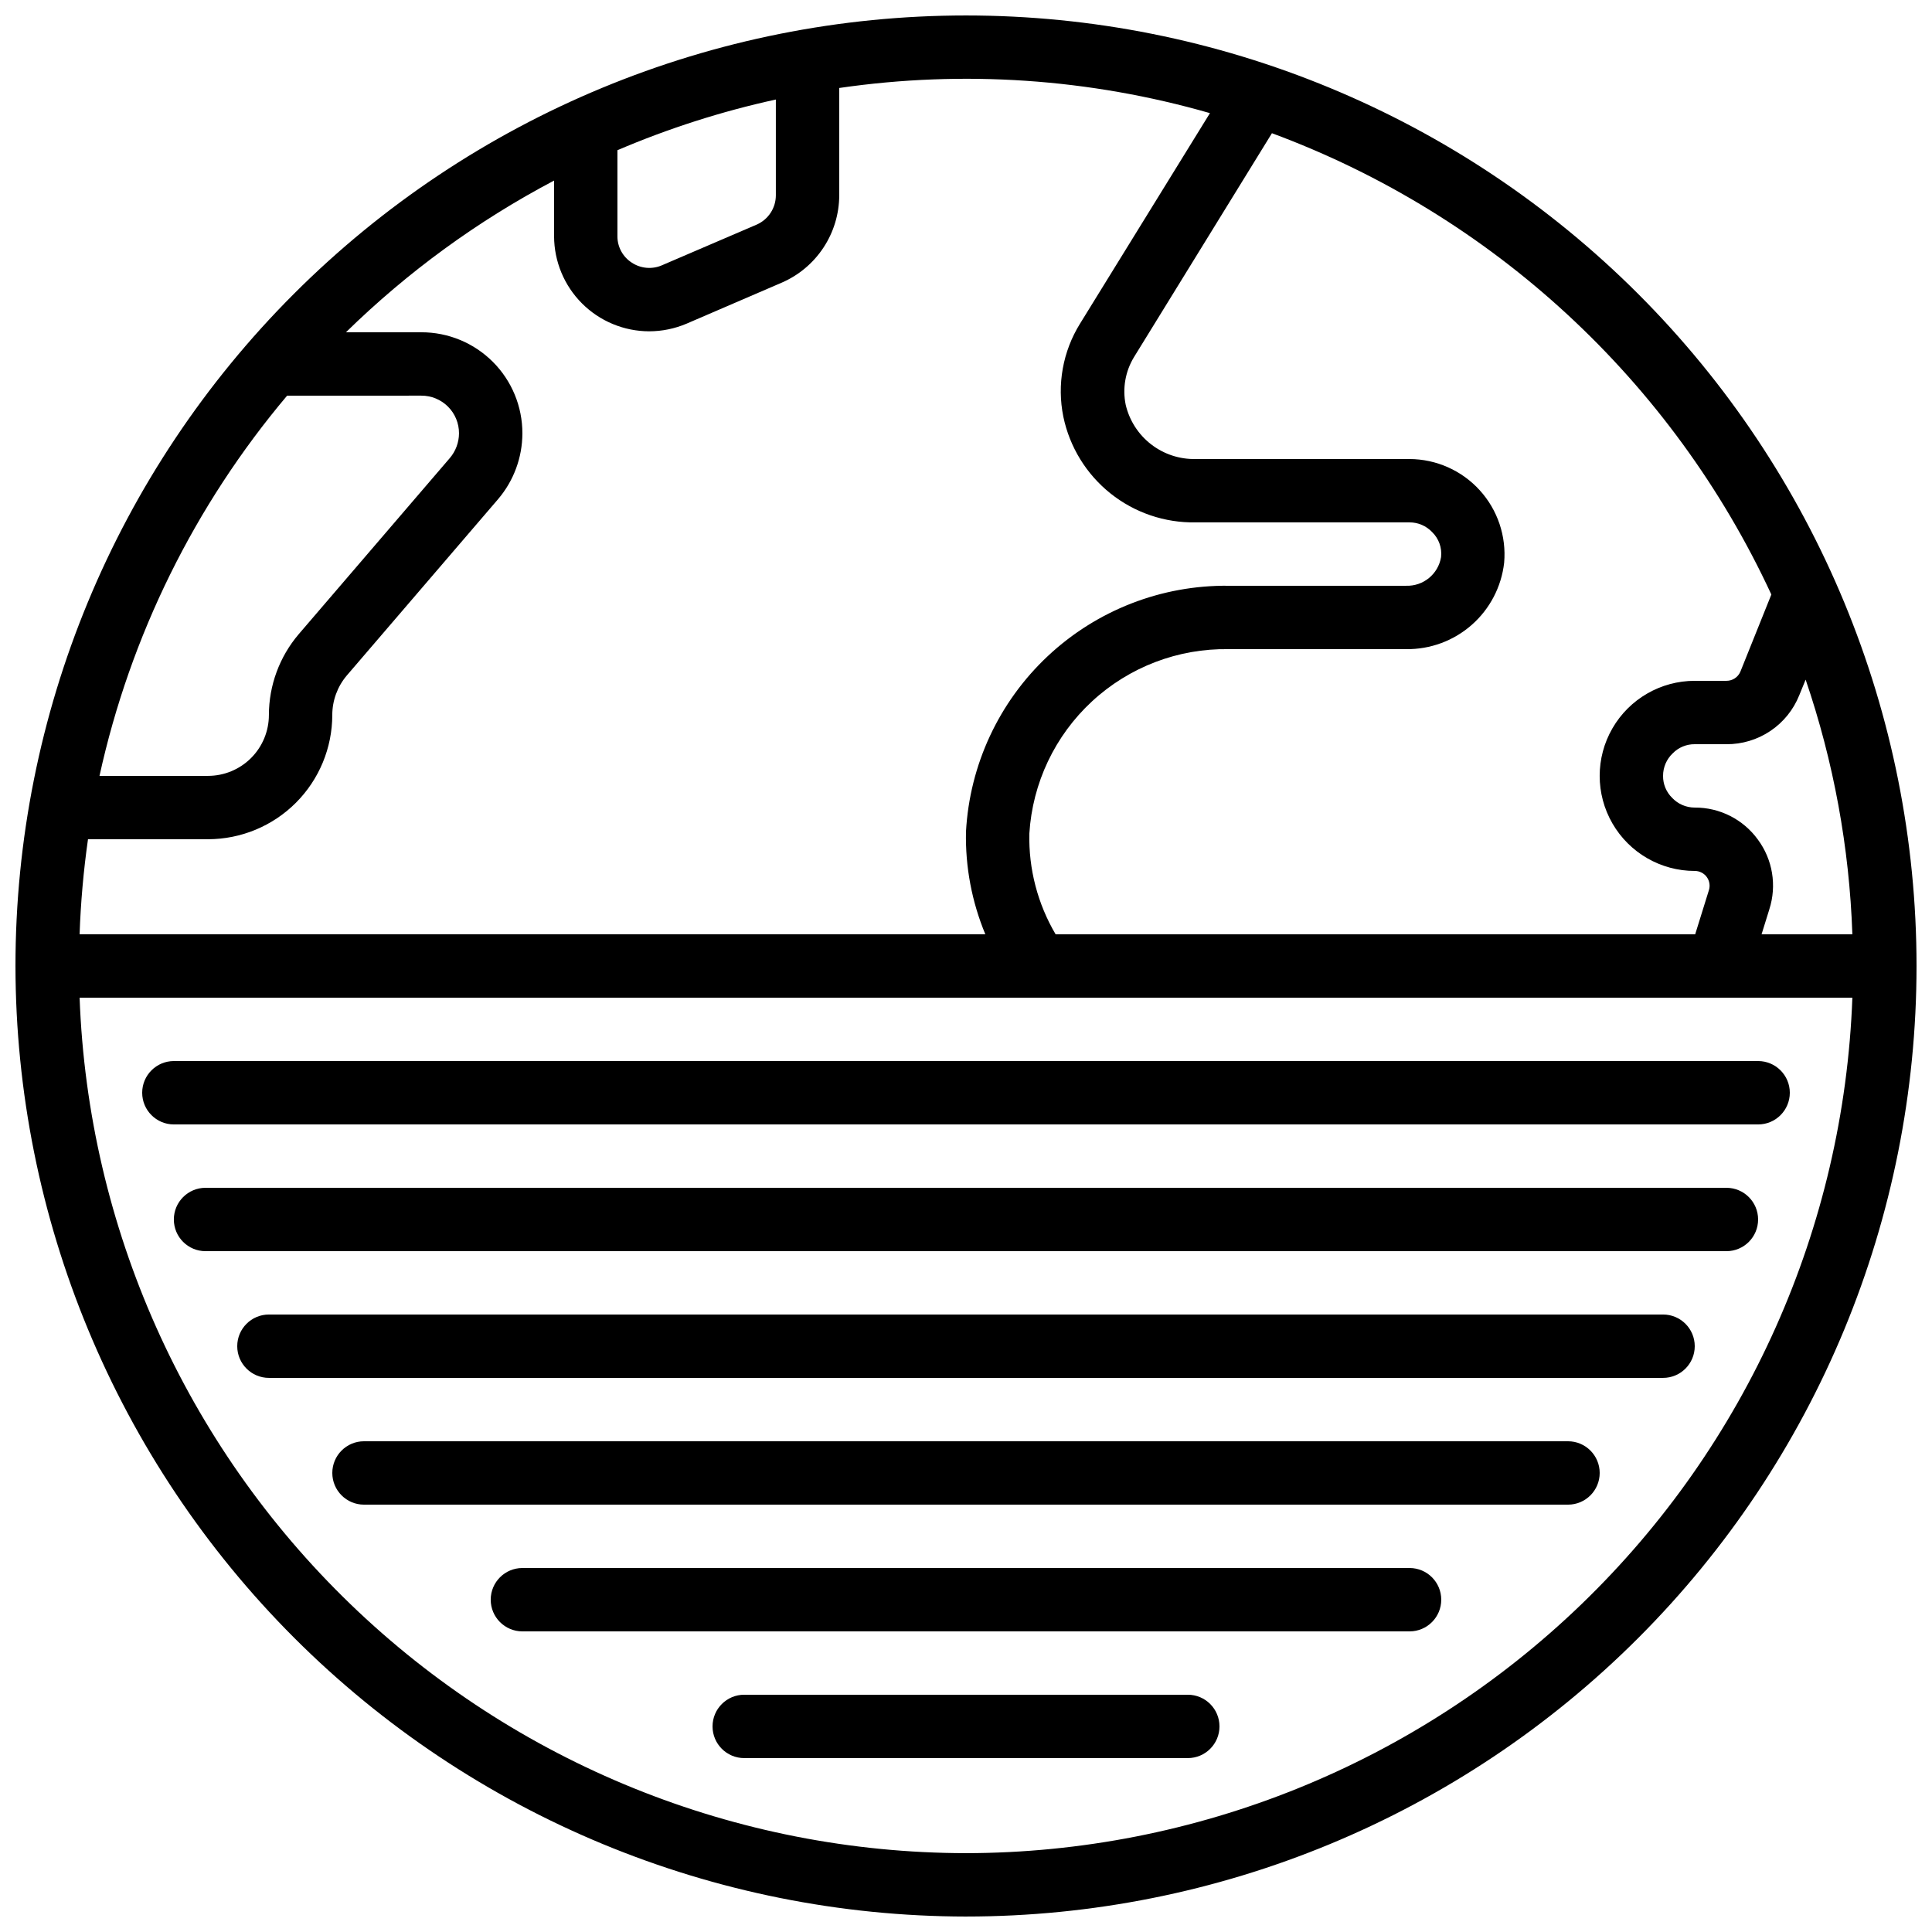 <?xml version="1.0" encoding="UTF-8"?>
<!-- Uploaded to: ICON Repo, www.iconrepo.com, Generator: ICON Repo Mixer Tools -->
<svg width="800px" height="800px" version="1.1" viewBox="144 144 512 512" xmlns="http://www.w3.org/2000/svg">
 <defs>
  <clipPath id="a">
   <path d="m148.09 148.09h503.81v503.81h-503.81z"/>
  </clipPath>
 </defs>
 <g clip-path="url(#a)">
  <path d="m400 651.9c66.809 0 130.88-26.539 178.12-73.781 47.242-47.242 73.781-111.31 73.781-178.12 0-66.812-26.539-130.88-73.781-178.12-47.242-47.242-111.31-73.781-178.12-73.781-66.812 0-130.88 26.539-178.12 73.781s-73.781 111.31-73.781 178.12c0.074 66.785 26.641 130.81 73.863 178.04 47.227 47.223 111.25 73.789 178.04 73.863zm0-16.793c-60.875-0.078-119.35-23.738-163.15-66.012-43.801-42.273-69.516-99.871-71.754-160.7h469.8c-2.234 60.832-27.953 118.43-71.754 160.7-43.801 42.273-102.27 65.934-163.14 66.012zm209.85-268.62c-3.887-5.352-10.113-8.508-16.727-8.473-2.266 0.004-4.434-0.93-5.988-2.578-1.559-1.531-2.43-3.633-2.406-5.82-0.008-2.266 0.926-4.434 2.574-5.988 1.535-1.559 3.633-2.43 5.82-2.406h8.398c4.152 0.027 8.219-1.199 11.664-3.519 3.445-2.316 6.109-5.621 7.648-9.48l1.68-4.113c7.422 21.766 11.594 44.508 12.383 67.492h-24.062l2.059-6.625h-0.004c2.023-6.293 0.895-13.176-3.039-18.488zm3.578-64.934-8.203 20.43c-0.625 1.488-2.09 2.453-3.703 2.441h-8.398c-9 0-17.316 4.801-21.816 12.598-4.5 7.793-4.5 17.395 0 25.188 4.5 7.797 12.816 12.598 21.816 12.598 1.262-0.008 2.449 0.594 3.191 1.613 0.738 1.02 0.945 2.336 0.547 3.535l-3.621 11.645h-169.49c-4.766-8.082-7.18-17.336-6.961-26.719 0.824-13.375 6.773-25.918 16.609-35.016 9.84-9.102 22.809-14.059 36.207-13.836h47.023-0.004c6.398 0.086 12.602-2.203 17.406-6.434 4.801-4.227 7.859-10.09 8.582-16.449 0.625-7.043-1.73-14.027-6.492-19.254-4.762-5.227-11.5-8.215-18.57-8.246h-56.68c-4.269 0.094-8.441-1.281-11.816-3.894-3.375-2.613-5.754-6.309-6.731-10.465-0.895-4.34-0.109-8.855 2.191-12.645l36.559-59.34c58.527 21.68 106.1 65.625 132.35 122.25zm-148.78-127.57-34.426 55.781c-4.566 7.359-6.152 16.184-4.426 24.672 1.668 8.023 6.086 15.211 12.488 20.324 6.402 5.113 14.395 7.828 22.586 7.676h56.68c2.262-0.004 4.426 0.926 5.977 2.57 1.777 1.723 2.648 4.168 2.371 6.625-0.738 4.492-4.688 7.742-9.238 7.602h-47.023c-17.773-0.211-34.941 6.457-47.922 18.605-12.977 12.152-20.758 28.844-21.719 46.594-0.195 9.312 1.551 18.562 5.129 27.164h-240.03c0.293-8.43 1.035-16.84 2.227-25.191h31.82c8.727-0.012 17.094-3.481 23.266-9.652 6.168-6.172 9.641-14.535 9.652-23.262 0.004-3.844 1.367-7.559 3.856-10.488l40.078-46.711c4.148-4.867 6.434-11.051 6.445-17.449 0.012-7.106-2.805-13.926-7.832-18.953-5.023-5.023-11.844-7.844-18.953-7.832h-19.977c16.344-16 34.926-29.543 55.16-40.203v14.762c0.02 6.676 2.676 13.07 7.398 17.793 4.719 4.719 11.117 7.379 17.793 7.394 3.406-0.004 6.777-0.691 9.914-2.023l25.191-10.855c4.523-1.953 8.379-5.18 11.09-9.293 2.715-4.109 4.168-8.922 4.184-13.848v-28.465c32.852-4.785 66.344-2.512 98.242 6.664zm-209 74.867c2.656-0.012 5.203 1.039 7.078 2.914 1.879 1.875 2.926 4.426 2.914 7.078-0.012 2.398-0.871 4.715-2.426 6.543l-40.078 46.711c-5.074 5.973-7.867 13.555-7.875 21.395-0.004 4.273-1.707 8.371-4.727 11.395-3.023 3.023-7.121 4.723-11.398 4.727h-28.766c8.156-37.121 25.219-71.703 49.719-100.76zm51.977-65.043c13.539-5.789 27.598-10.289 41.984-13.434v25.41c-0.012 3.34-1.984 6.363-5.039 7.723l-25.191 10.816h0.004c-2.613 1.121-5.617 0.84-7.981-0.738-2.363-1.531-3.785-4.156-3.777-6.969z"/>
 </g>
 <path d="m609.92 425.19h-419.84c-4.637 0-8.398 3.762-8.398 8.398 0 4.637 3.762 8.398 8.398 8.398h419.84c4.637 0 8.398-3.762 8.398-8.398 0-4.637-3.762-8.398-8.398-8.398z"/>
 <path d="m601.52 458.78h-403.05c-4.641 0-8.398 3.758-8.398 8.395 0 4.641 3.758 8.398 8.398 8.398h403.05c4.637 0 8.395-3.758 8.395-8.398 0-4.637-3.758-8.395-8.395-8.395z"/>
 <path d="m584.73 492.36h-369.46c-4.637 0-8.398 3.758-8.398 8.398 0 4.637 3.762 8.395 8.398 8.395h369.46c4.637 0 8.395-3.758 8.395-8.395 0-4.641-3.758-8.398-8.395-8.398z"/>
 <path d="m559.54 525.95h-319.08c-4.637 0-8.395 3.762-8.395 8.398 0 4.637 3.758 8.398 8.395 8.398h319.08c4.637 0 8.395-3.762 8.395-8.398 0-4.637-3.758-8.398-8.395-8.398z"/>
 <path d="m517.55 559.54h-235.11c-4.637 0-8.395 3.758-8.395 8.395 0 4.641 3.758 8.398 8.395 8.398h235.11c4.637 0 8.395-3.758 8.395-8.398 0-4.637-3.758-8.395-8.395-8.395z"/>
 <path d="m458.78 593.12h-117.55c-4.641 0-8.398 3.762-8.398 8.398 0 4.637 3.758 8.395 8.398 8.395h117.55c4.637 0 8.395-3.758 8.395-8.395 0-4.637-3.758-8.398-8.395-8.398z"/>
</svg>